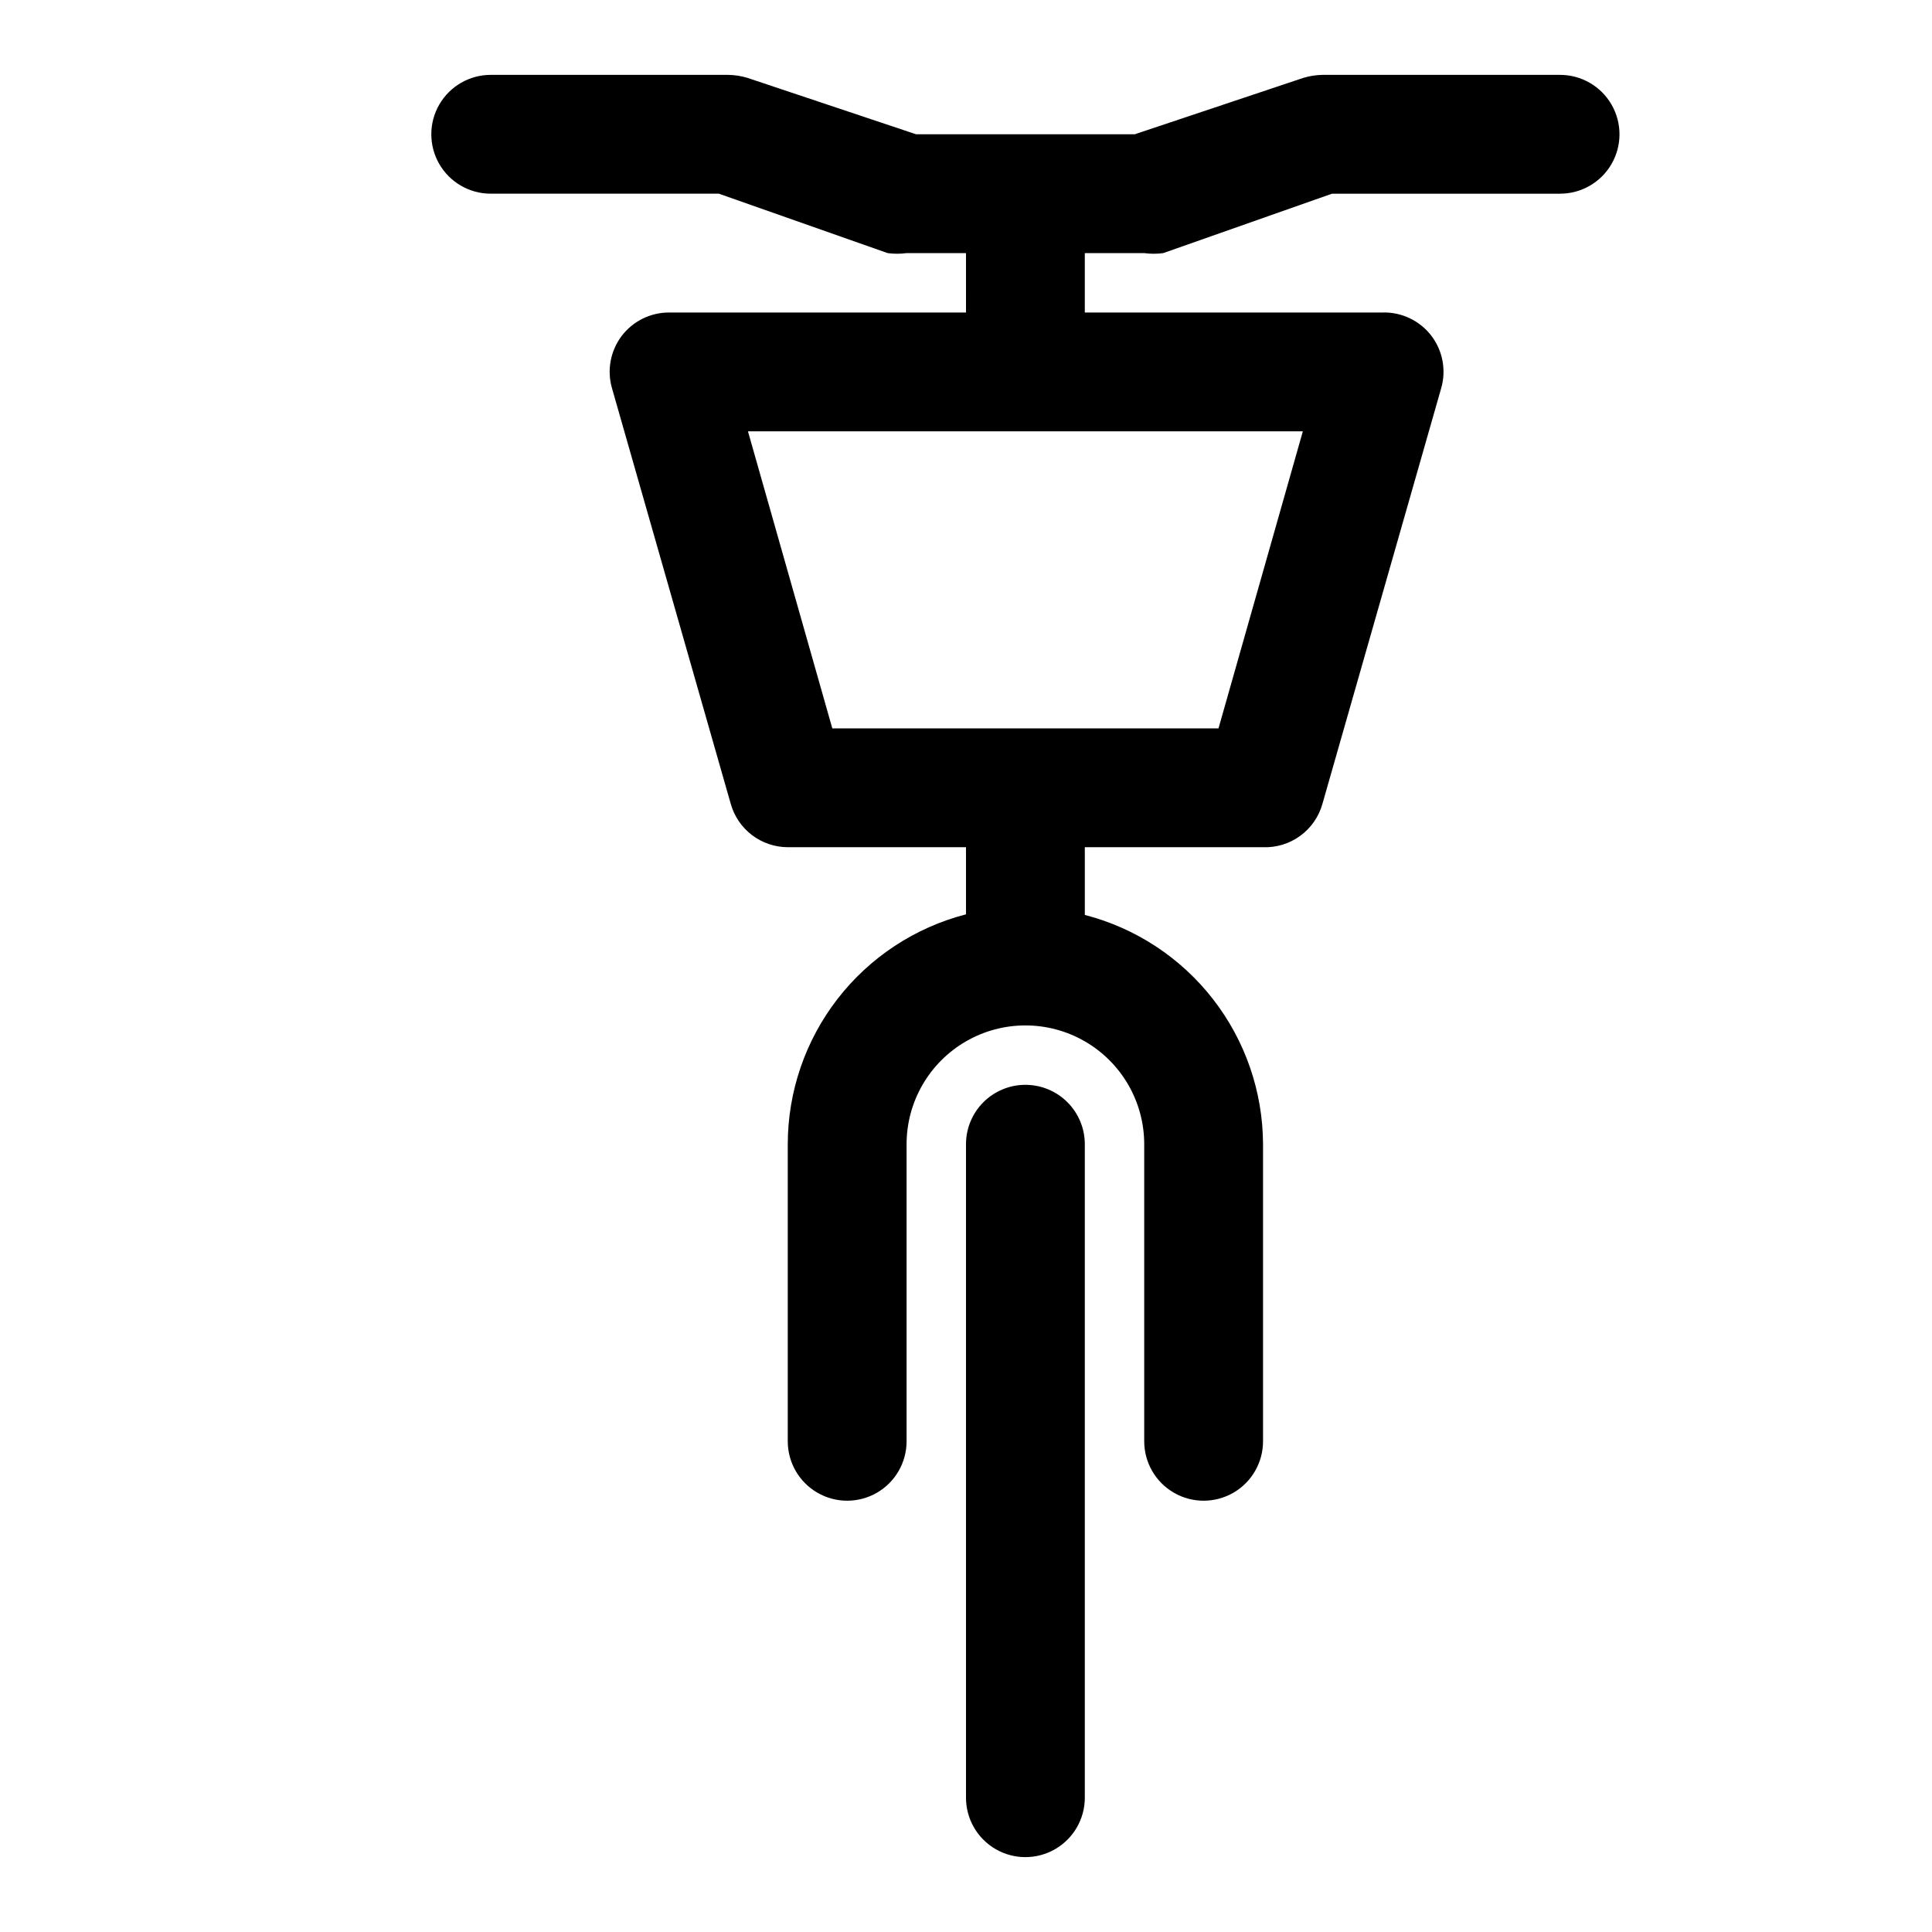 <?xml version="1.0" encoding="UTF-8"?>
<!-- Uploaded to: ICON Repo, www.svgrepo.com, Generator: ICON Repo Mixer Tools -->
<svg fill="#000000" width="800px" height="800px" version="1.1" viewBox="144 144 512 512" xmlns="http://www.w3.org/2000/svg">
 <g>
  <path d="m557.44 163.84h-62.977c-1.707 0.035-3.402 0.297-5.035 0.789l-44.715 14.957h-57.938l-44.715-14.957c-1.633-0.492-3.328-0.754-5.035-0.789h-62.977c-5.625 0-10.824 3.004-13.637 7.875-2.812 4.871-2.812 10.871 0 15.742s8.012 7.871 13.637 7.871h60.457l44.715 15.742-0.004 0.004c1.672 0.227 3.367 0.227 5.039 0h15.742l0.004 15.742h-78.723c-4.953 0-9.621 2.336-12.594 6.301-2.922 3.926-3.856 8.988-2.519 13.695l31.488 110.21c0.926 3.301 2.902 6.207 5.629 8.281s6.059 3.203 9.484 3.215h47.23v17.789h0.004c-13.512 3.488-25.48 11.367-34.031 22.395-8.547 11.027-13.191 24.582-13.203 38.535v78.719c0 5.625 3 10.824 7.871 13.637 4.871 2.812 10.875 2.812 15.746 0 4.871-2.812 7.871-8.012 7.871-13.637v-78.719c0-11.25 6.004-21.645 15.746-27.27s21.746-5.625 31.488 0c9.742 5.625 15.742 16.02 15.742 27.27v78.719c0 5.625 3 10.824 7.871 13.637 4.871 2.812 10.875 2.812 15.746 0s7.871-8.012 7.871-13.637v-78.719c-0.047-13.926-4.707-27.445-13.25-38.441-8.547-10.996-20.496-18.848-33.98-22.332v-17.945h47.23c3.535 0.129 7.008-0.934 9.863-3.019 2.856-2.082 4.93-5.07 5.879-8.477l31.488-110.21c1.336-4.707 0.406-9.77-2.516-13.695-3.106-4.148-8.051-6.504-13.227-6.301h-78.719v-15.742h15.742c1.672 0.227 3.367 0.227 5.039 0l44.715-15.742 60.453-0.004c5.625 0 10.824-3 13.637-7.871s2.812-10.871 0-15.742c-2.812-4.871-8.012-7.875-13.637-7.875zm-90.527 173.19h-102.34l-22.355-78.723h147.05z"/>
  <path d="m415.74 431.49c-4.176 0-8.18 1.656-11.133 4.609s-4.609 6.957-4.609 11.133v173.18c0 5.625 3 10.824 7.871 13.637s10.871 2.812 15.742 0c4.871-2.812 7.875-8.012 7.875-13.637v-173.18c0-4.176-1.66-8.18-4.613-11.133s-6.957-4.609-11.133-4.609z"/>
 </g>
</svg>